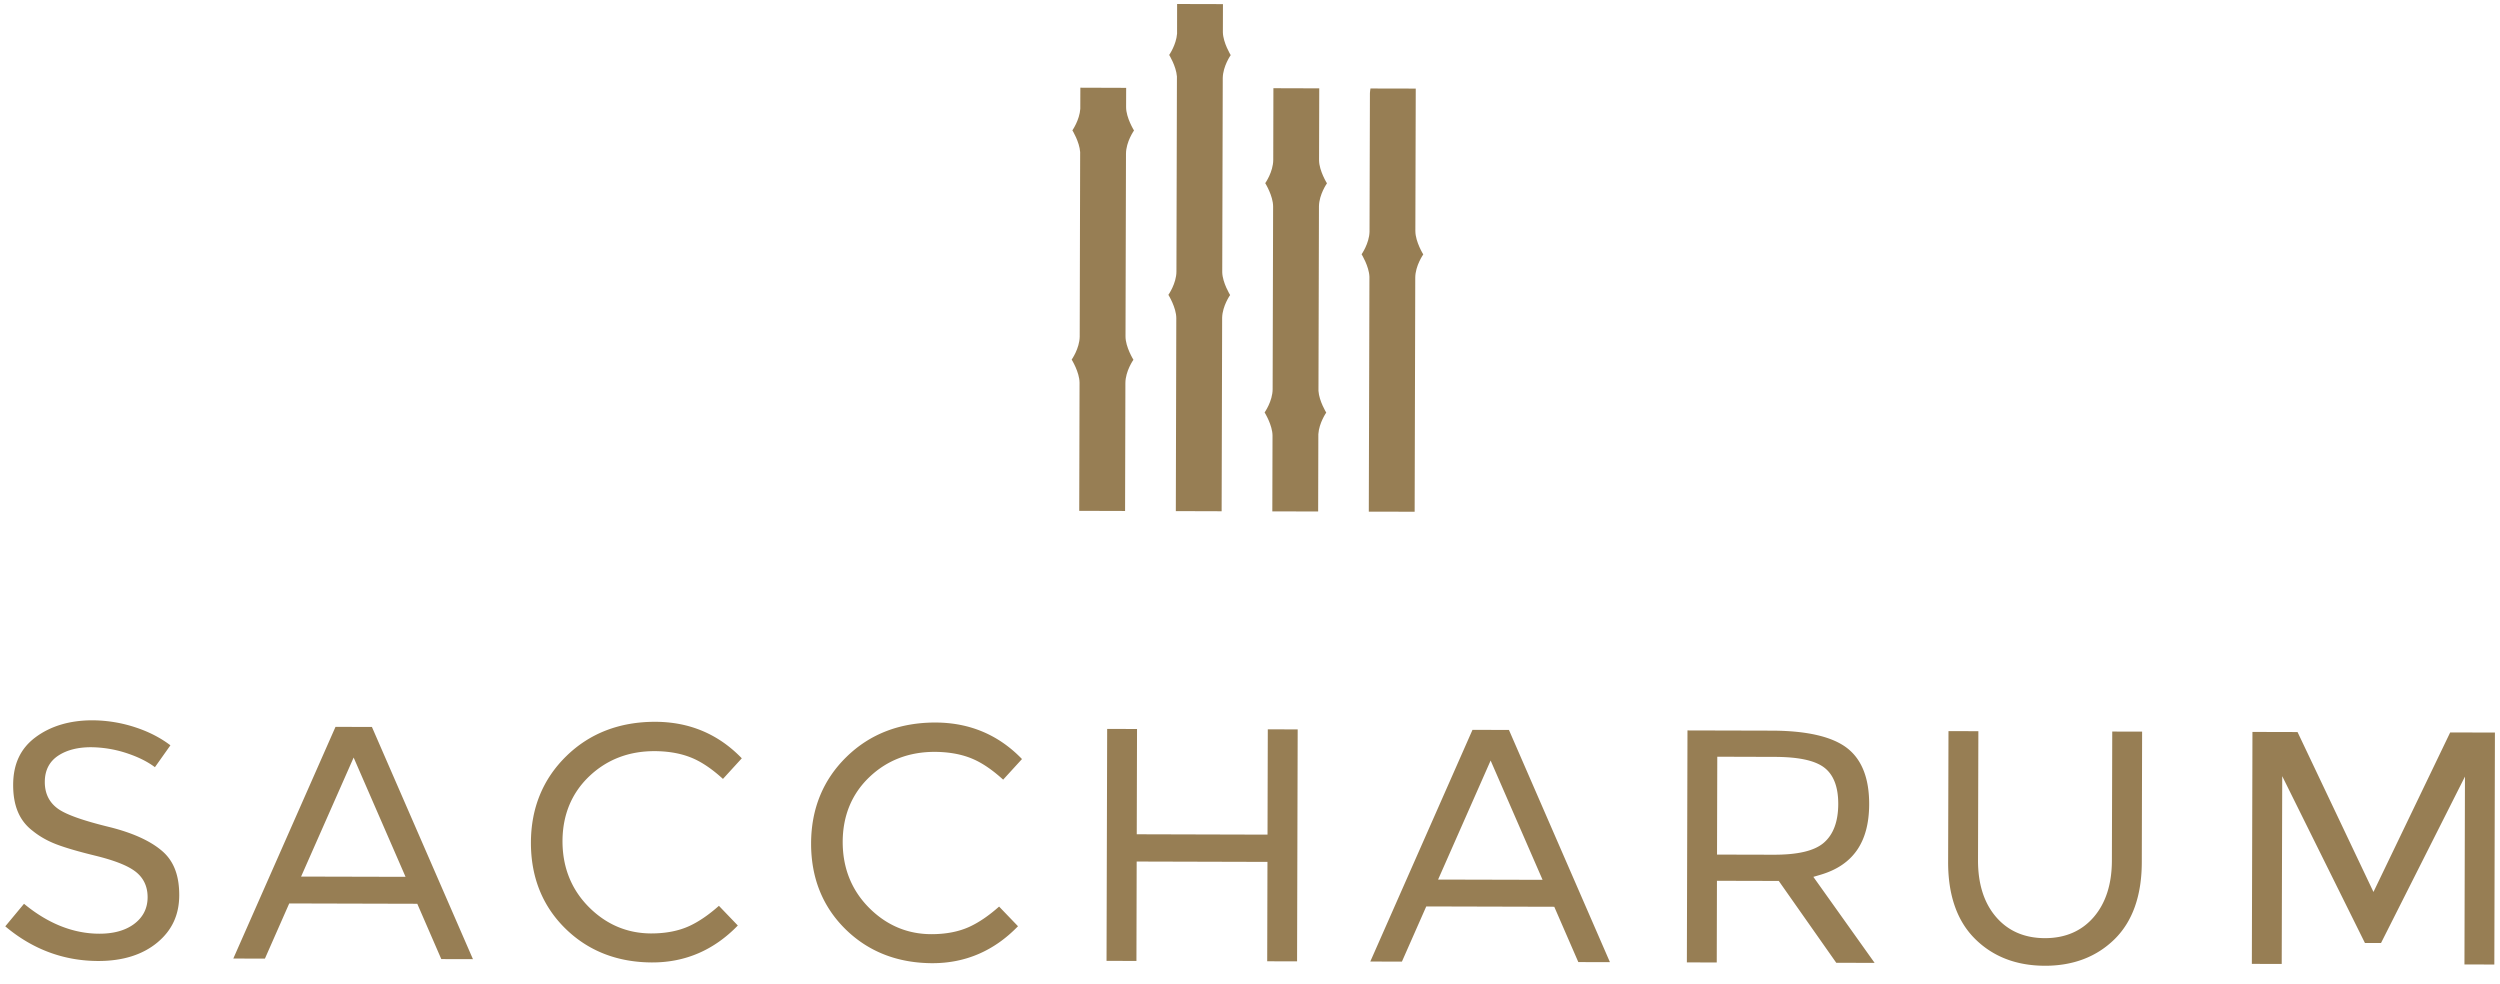 <svg xmlns="http://www.w3.org/2000/svg" width="127" height="50" viewBox="0 0 127 50">
    <g fill="#977E54" fill-rule="evenodd">
        <path d="M57.608 6.629s-.403-.646-.402-1.186l.003-.98-2.327-.008-.003 1.07c-.038.578-.402 1.096-.402 1.096s.36.584.395 1.104l-.023 9.379c-.011.604-.408 1.164-.408 1.164s.394.632.4 1.168l-.016 6.515 2.329.007.016-6.499c.002-.611.408-1.183.408-1.183s-.404-.646-.402-1.186l.024-9.278c.002-.611.408-1.183.408-1.183M67.41 9.313s-.395-.63-.402-1.168l.01-3.657-2.329-.007-.008 3.64c-.002.612-.407 1.184-.407 1.184s.402.646.4 1.186l-.024 9.278c-.002.611-.408 1.183-.408 1.183s.404.646.402 1.186l-.01 3.84 2.328.005.01-3.928c.038-.577.401-1.095.401-1.095s-.36-.582-.395-1.104l.025-9.378c.01-.605.406-1.165.406-1.165M71.9 11.746l.02-7.246-2.3-.005c-.006.078-.028.149-.028.23l-.02 7.056c-.02.593-.403 1.136-.403 1.136s.379.612.398 1.144l-.032 11.93 2.329.005.031-11.895c.005-.61.407-1.176.407-1.176s-.398-.64-.401-1.179M62.116 3.953c.015-.601.404-1.153.404-1.153s-.386-.625-.398-1.159l.004-1.432-2.329-.006-.002 1.507c-.044.572-.4 1.081-.4 1.081s.353.573.393 1.093l-.025 9.91c-.003.613-.409 1.184-.409 1.184s.404.647.402 1.186l-.024 9.8 2.327.007.026-9.838c.018-.598.405-1.146.405-1.146s-.385-.62-.4-1.152l.026-9.882z"/>
        <path d="M57.04 18.357l-2.06-.005a.078.078 0 0 1-.078-.079.08.08 0 0 1 .078-.079l2.06.006c.043 0 .078.036.078.079a.078.078 0 0 1-.079.078M57.07 6.697l-2.06-.006a.078.078 0 0 1-.078-.078.08.08 0 0 1 .079-.08l2.059.006c.044 0 .078.036.078.08a.078.078 0 0 1-.078.078M66.84 21.036l-2.06-.006a.078.078 0 0 1-.077-.079.08.08 0 0 1 .078-.078l2.06.005c.043 0 .077.036.077.079a.078.078 0 0 1-.078.079M66.949 9.328a.08.08 0 0 1-.078.079L64.81 9.4a.078.078 0 0 1-.078-.078c0-.045.034-.08.078-.08l2.06.006c.044 0 .078.036.078.08zM71.765 12.986l-2.06-.005a.078.078 0 0 1-.077-.079.08.08 0 0 1 .078-.078l2.06.005c.043 0 .077.036.077.079a.078.078 0 0 1-.078.078M61.952 15.066l-2.06-.006a.078.078 0 0 1-.078-.078.08.08 0 0 1 .079-.079l2.059.005c.044 0 .078.036.078.08a.078.078 0 0 1-.078.078M61.984 2.876l-2.06-.005a.078.078 0 0 1-.078-.079.08.08 0 0 1 .078-.079l2.06.006c.044 0 .078.036.078.079a.078.078 0 0 1-.078.078M4.985 48.818c-1.754-.004-3.338-.597-4.717-1.76l.952-1.146c1.217 1.006 2.502 1.517 3.822 1.52.723.002 1.313-.16 1.753-.481.467-.341.703-.802.704-1.37.001-.569-.222-1.02-.664-1.34-.401-.29-1.055-.542-2-.774-.885-.216-1.563-.416-2.016-.594-.44-.173-.833-.4-1.17-.675-.664-.51-.983-1.27-.98-2.329.003-1.059.374-1.847 1.133-2.414.773-.575 1.749-.865 2.9-.863a7.05 7.05 0 0 1 2.245.38c.645.218 1.22.517 1.71.89l-.787 1.111c-.357-.268-.802-.494-1.33-.677a5.94 5.94 0 0 0-1.921-.337c-.654 0-1.203.137-1.633.41-.47.299-.71.755-.71 1.354-.002.597.233 1.06.695 1.38.418.288 1.254.584 2.555.903 1.208.298 2.124.714 2.724 1.237.578.503.858 1.235.855 2.236-.003.998-.368 1.785-1.117 2.405-.754.623-1.764.937-3.003.934M15.296 44.53l5.306.013-2.637-6.06-2.669 6.046zm7.122 4.192l-1.22-2.81-6.505-.017-1.235 2.803-1.606-.004 5.192-11.77 1.85.006 5.132 11.796-1.608-.004zM33.128 48.892c-1.77-.004-3.258-.588-4.418-1.733-1.158-1.143-1.743-2.61-1.739-4.36.004-1.75.61-3.226 1.797-4.387 1.189-1.163 2.714-1.75 4.532-1.744 1.727.004 3.2.627 4.383 1.854l-.957 1.047c-.532-.486-1.046-.838-1.532-1.048-.552-.239-1.205-.36-1.94-.363-1.31-.003-2.425.427-3.319 1.277-.898.856-1.355 1.963-1.36 3.288-.002 1.325.444 2.449 1.328 3.344.885.893 1.95 1.347 3.168 1.352.75.001 1.41-.127 1.96-.383.478-.222.977-.565 1.49-1.02l.96 1c-1.209 1.25-2.672 1.88-4.353 1.876M47.362 48.93c-1.771-.005-3.258-.589-4.418-1.733-1.159-1.144-1.745-2.61-1.74-4.36.005-1.75.61-3.226 1.798-4.387 1.189-1.163 2.714-1.75 4.531-1.745 1.728.005 3.2.627 4.384 1.855l-.957 1.047c-.533-.486-1.046-.838-1.532-1.048-.552-.24-1.205-.36-1.941-.364-1.309-.002-2.425.427-3.318 1.278-.898.856-1.355 1.962-1.36 3.288-.002 1.324.444 2.448 1.328 3.343.884.894 1.95 1.348 3.167 1.352.751.002 1.411-.127 1.96-.382.478-.223.978-.565 1.49-1.02l.96.999c-1.208 1.25-2.67 1.88-4.352 1.877M64.374 48.833l.013-5.049-6.644-.018-.012 5.05-1.519-.005.032-11.782 1.517.004-.014 5.348 6.643.018.014-5.35 1.518.005-.031 11.783zM73.055 44.682l5.308.013-2.639-6.06-2.669 6.047zm7.124 4.192l-1.222-2.81-6.503-.017-1.237 2.804-1.606-.005 5.192-11.77 1.852.006 5.13 11.796-1.606-.004zM87.225 43.413l2.857.007c1.249.004 2.09-.195 2.568-.608.485-.417.73-1.079.733-1.965.003-.9-.254-1.536-.763-1.892-.484-.337-1.293-.503-2.472-.505l-2.91-.009-.013 4.972zm6.057 5.496l-2.92-4.157-3.141-.008-.01 4.15-1.518-.004.031-11.784 4.286.011c1.8.005 3.095.31 3.846.904.733.58 1.102 1.533 1.098 2.838-.006 1.916-.81 3.085-2.462 3.576l-.373.11 3.112 4.37-1.95-.006zM103.87 49.06c-1.439-.003-2.63-.463-3.54-1.368-.91-.903-1.37-2.218-1.365-3.91l.018-6.642 1.518.005-.018 6.554c-.003 1.193.3 2.157.902 2.866.612.723 1.45 1.09 2.49 1.093 1.038.003 1.879-.36 2.494-1.079.604-.707.913-1.67.915-2.862l.018-6.554 1.517.004-.016 6.642c-.004 1.692-.471 3.004-1.384 3.903-.916.899-2.109 1.353-3.549 1.349M126.723 37.214l-1.498-.004-.756-.001-3.897 8.103-3.857-8.124-2.291-.006-.003 1.385-.027 10.398 1.517.004.026-9.54 4.202 8.475.817.001 4.264-8.455-.026 9.544 1.518.004.03-11.784z"/>
    </g>
</svg>
